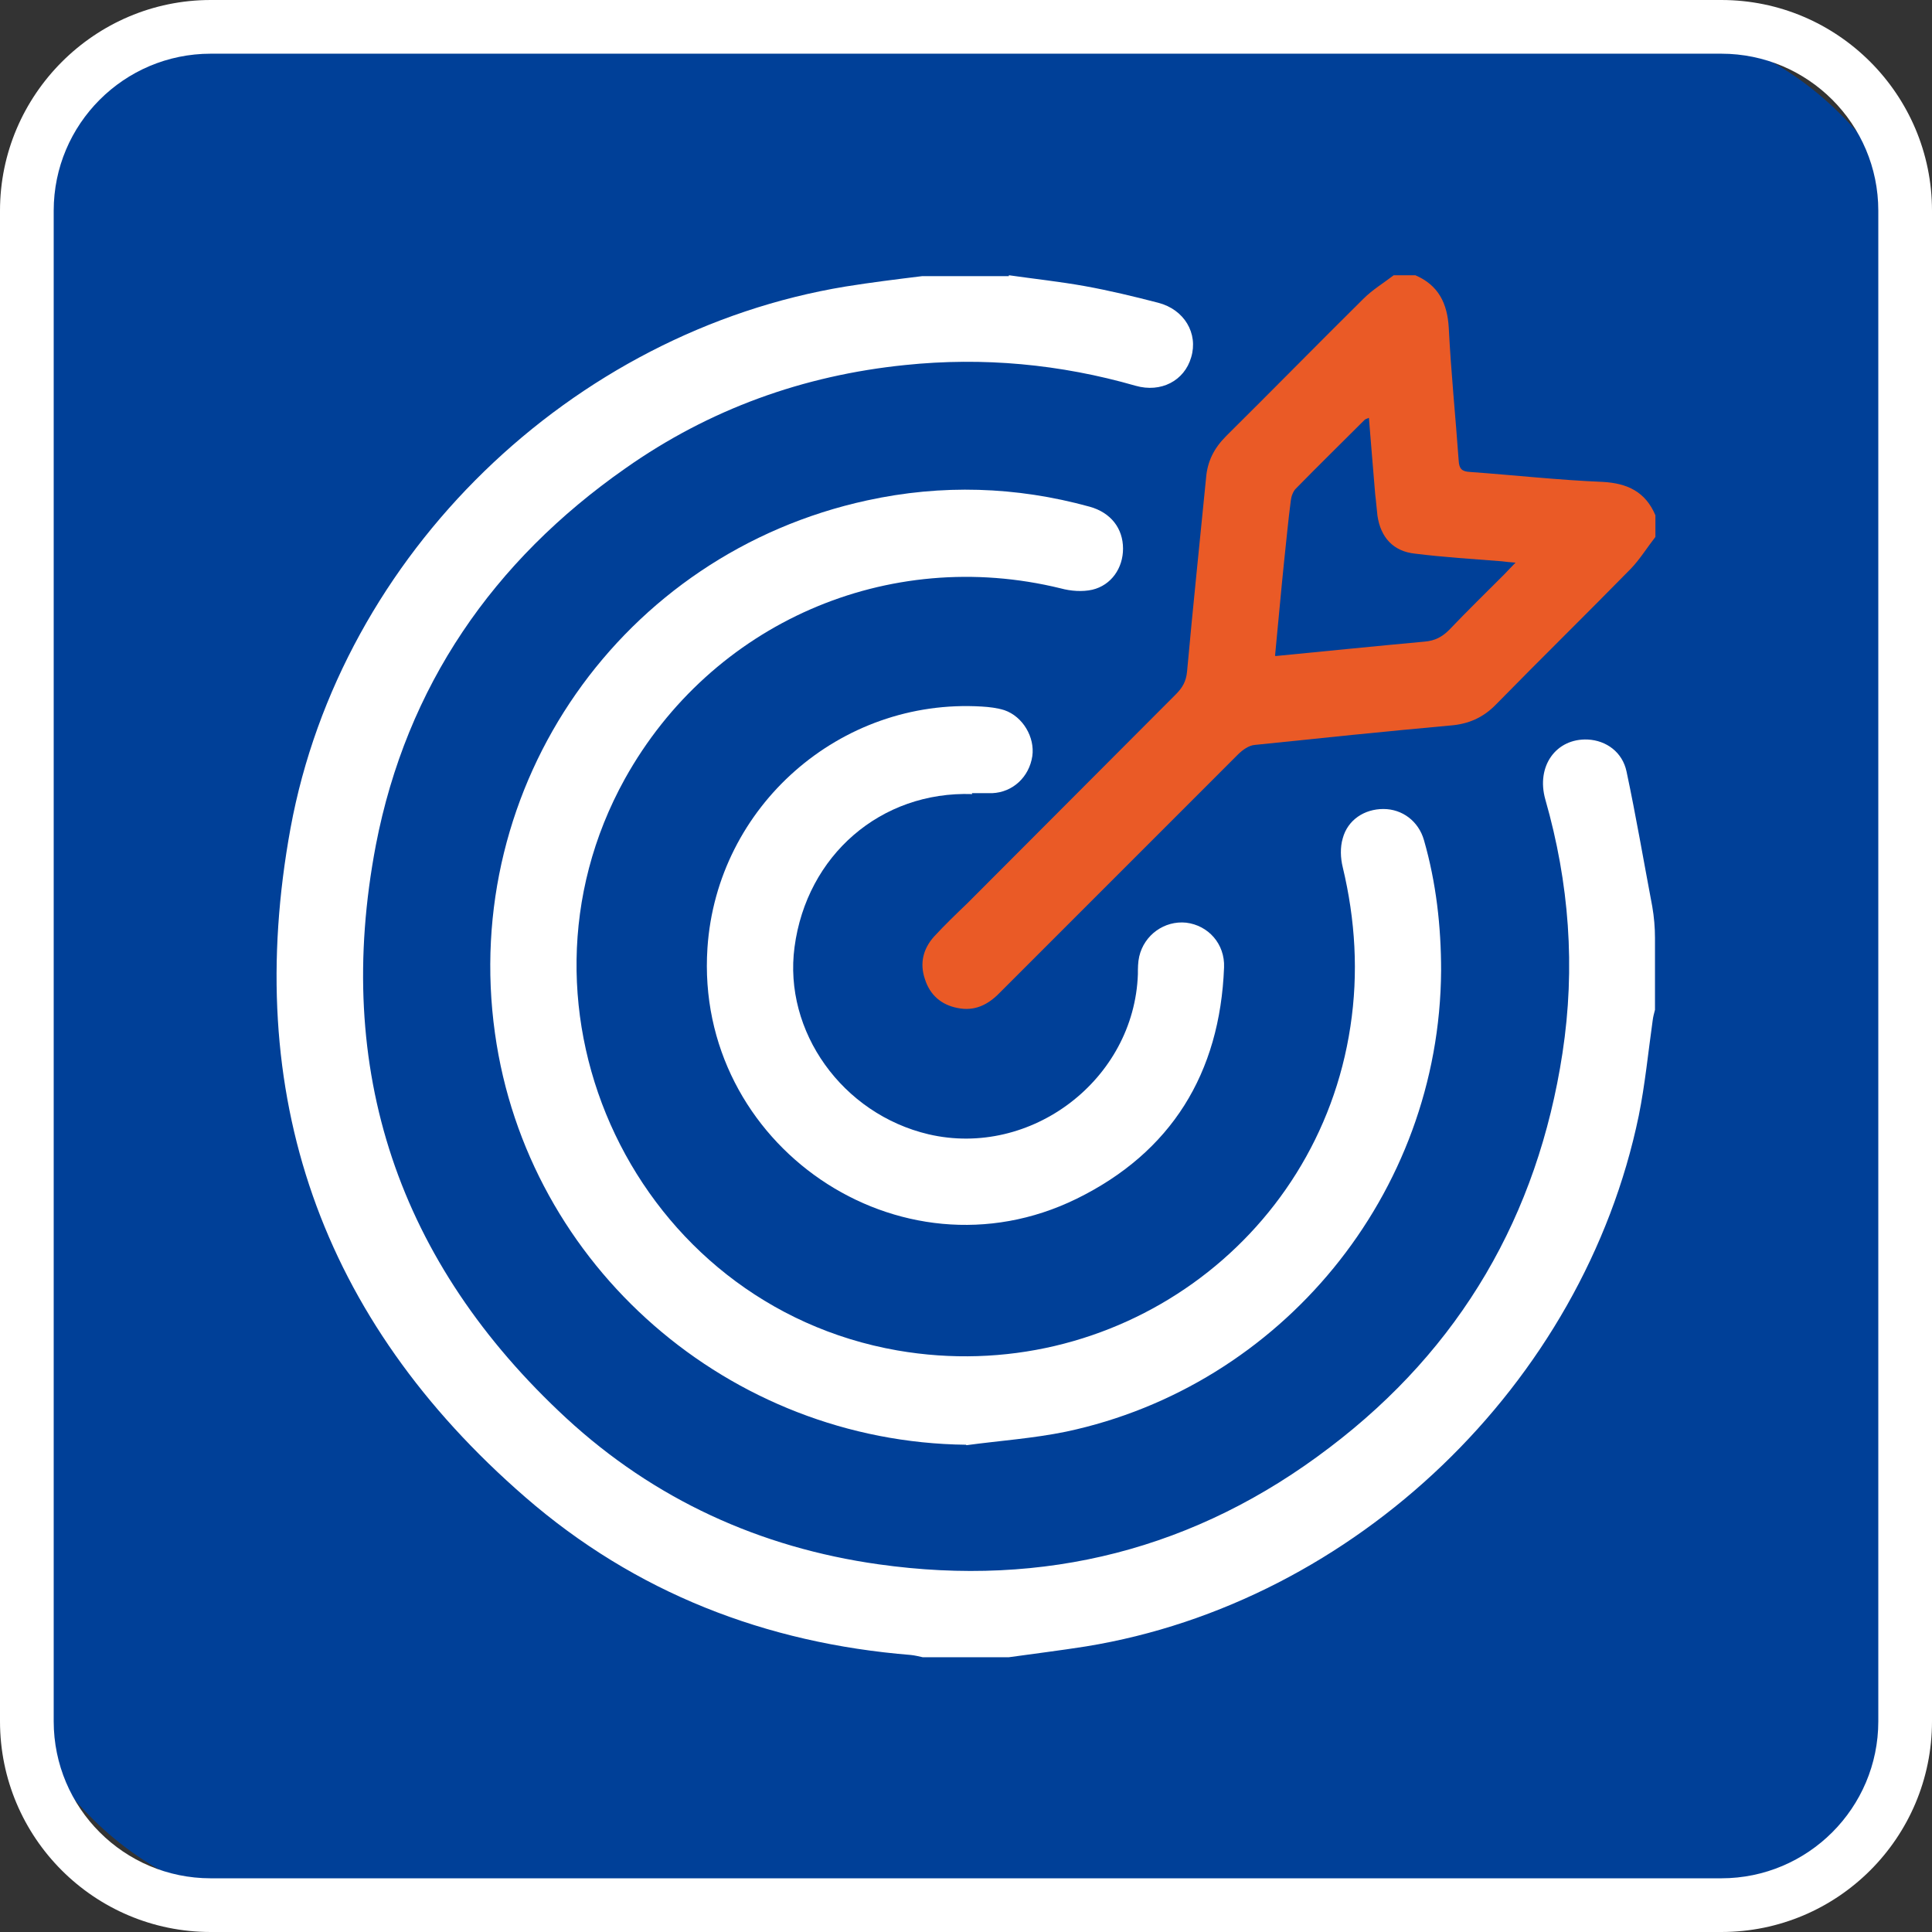 <svg width="68" height="68" viewBox="0 0 68 68" fill="none" xmlns="http://www.w3.org/2000/svg">
<rect x="0" y="0" width="68" height="68" fill="#333333" stroke="none"/>
<rect y="1" width="68" height="66" rx="10" fill="#004098"/>
<g clip-path="url(#clip0_3115_493)">
<path d="M35.509 9.688C36.398 9.815 37.288 9.91 38.177 10.069C39.05 10.227 39.908 10.434 40.765 10.656C41.686 10.894 42.179 11.736 41.925 12.578C41.686 13.403 40.861 13.832 39.971 13.578C37.319 12.816 34.604 12.562 31.856 12.848C28.267 13.213 24.964 14.404 22.011 16.484C17.358 19.74 14.309 24.155 13.229 29.744C11.72 37.669 14.023 44.45 19.93 49.913C23.027 52.771 26.743 54.47 30.919 55.058C36.763 55.884 42.099 54.534 46.8 50.945C51.405 47.451 54.121 42.782 54.994 37.065C55.455 34.048 55.232 31.078 54.391 28.141C54.057 26.965 54.772 25.981 55.883 26.029C56.535 26.06 57.106 26.473 57.249 27.156C57.583 28.728 57.853 30.316 58.154 31.904C58.218 32.27 58.25 32.651 58.25 33.016V35.541C58.218 35.668 58.186 35.779 58.17 35.906C58.011 37.034 57.9 38.177 57.678 39.273C55.725 48.706 47.689 56.408 38.224 57.948C37.319 58.091 36.414 58.202 35.509 58.329H32.476C32.333 58.297 32.206 58.266 32.063 58.25C26.949 57.837 22.36 56.058 18.485 52.692C11.275 46.435 8.512 38.511 10.227 29.141C12.006 19.486 20.121 11.673 29.76 10.085C30.649 9.942 31.555 9.83 32.46 9.719C33.476 9.719 34.492 9.719 35.509 9.719" fill="white"/>
<path d="M44.893 23.091C46.688 22.916 48.419 22.741 50.15 22.582C50.499 22.551 50.753 22.424 51.007 22.169C51.643 21.503 52.294 20.867 52.945 20.216C53.056 20.105 53.167 19.978 53.342 19.803C53.12 19.788 52.992 19.772 52.865 19.756C51.849 19.676 50.817 19.613 49.8 19.486C49.038 19.406 48.594 18.914 48.482 18.152C48.451 17.898 48.435 17.644 48.403 17.405C48.324 16.516 48.26 15.627 48.181 14.706C48.101 14.738 48.054 14.753 48.022 14.785C47.212 15.595 46.402 16.389 45.608 17.199C45.513 17.294 45.449 17.469 45.433 17.612C45.338 18.326 45.275 19.057 45.195 19.772C45.084 20.851 44.989 21.931 44.878 23.075M58.265 18.898C57.979 19.263 57.725 19.676 57.407 20.01C55.835 21.614 54.231 23.186 52.659 24.79C52.198 25.266 51.674 25.488 51.039 25.536C48.752 25.743 46.45 25.981 44.163 26.219C43.956 26.235 43.734 26.394 43.575 26.552C40.78 29.348 37.986 32.142 35.191 34.937C34.778 35.366 34.301 35.604 33.698 35.477C33.126 35.366 32.729 35.017 32.554 34.461C32.364 33.905 32.491 33.397 32.872 32.968C33.253 32.555 33.65 32.174 34.047 31.793C36.493 29.348 38.938 26.886 41.384 24.44C41.622 24.202 41.749 23.98 41.781 23.631C41.987 21.36 42.225 19.105 42.448 16.834C42.495 16.23 42.734 15.77 43.163 15.341C44.782 13.737 46.37 12.117 47.99 10.513C48.308 10.196 48.705 9.957 49.054 9.688H49.816C50.626 10.037 50.944 10.672 50.992 11.546C51.071 13.102 51.23 14.658 51.341 16.214C51.357 16.5 51.452 16.596 51.738 16.611C53.294 16.723 54.85 16.897 56.407 16.961C57.28 17.008 57.915 17.31 58.265 18.136V18.898Z" fill="#EA5A26"/>
<path d="M34 50.85C25.679 50.755 18.564 44.577 17.421 36.367C16.198 27.633 21.883 19.486 30.522 17.612C33.143 17.041 35.763 17.12 38.352 17.834C39.098 18.041 39.527 18.597 39.527 19.311C39.527 19.994 39.114 20.598 38.447 20.756C38.097 20.836 37.684 20.804 37.335 20.709C31.253 19.216 25.044 21.932 21.995 27.41C17.469 35.573 22.407 45.927 31.586 47.531C39.193 48.849 46.387 43.72 47.53 36.129C47.816 34.255 47.705 32.381 47.26 30.523C47.181 30.205 47.165 29.824 47.26 29.507C47.435 28.856 48.023 28.474 48.69 28.474C49.357 28.474 49.928 28.903 50.119 29.57C50.548 31.063 50.722 32.603 50.722 34.16C50.675 42.036 45.085 48.785 37.526 50.389C36.366 50.628 35.191 50.707 34.016 50.866" fill="white"/>
<path d="M34.222 27.949C30.998 27.838 28.393 30.109 27.965 33.333C27.568 36.302 29.648 39.208 32.681 39.923C36.286 40.765 39.923 38.001 40.05 34.285C40.05 34.079 40.05 33.873 40.097 33.666C40.272 32.904 40.987 32.396 41.749 32.475C42.527 32.57 43.115 33.221 43.083 34.047C42.94 37.779 41.225 40.558 37.89 42.194C31.665 45.243 24.439 40.288 24.9 33.364C25.233 28.378 29.569 24.567 34.555 24.868C34.825 24.884 35.095 24.916 35.349 24.995C36 25.218 36.429 25.948 36.334 26.615C36.223 27.346 35.651 27.886 34.92 27.917C34.682 27.917 34.444 27.917 34.206 27.917" fill="white"/>
<path d="M60.584 68H7.416C3.319 68 0 64.681 0 60.584V7.416C0 3.335 3.335 0 7.416 0H60.584C64.681 0 68 3.335 68 7.416V60.584C68 64.681 64.681 68 60.584 68ZM7.416 1.89C4.367 1.89 1.89 4.367 1.89 7.416V60.584C1.89 63.633 4.367 66.11 7.416 66.11H60.584C63.633 66.11 66.11 63.633 66.11 60.584V7.416C66.11 4.367 63.633 1.89 60.584 1.89H7.416Z" fill="white"/>
</g>
<defs>
<clipPath id="clip0_3115_493">
<rect width="68" height="68" fill="white"/>
</clipPath>
</defs>
</svg>
